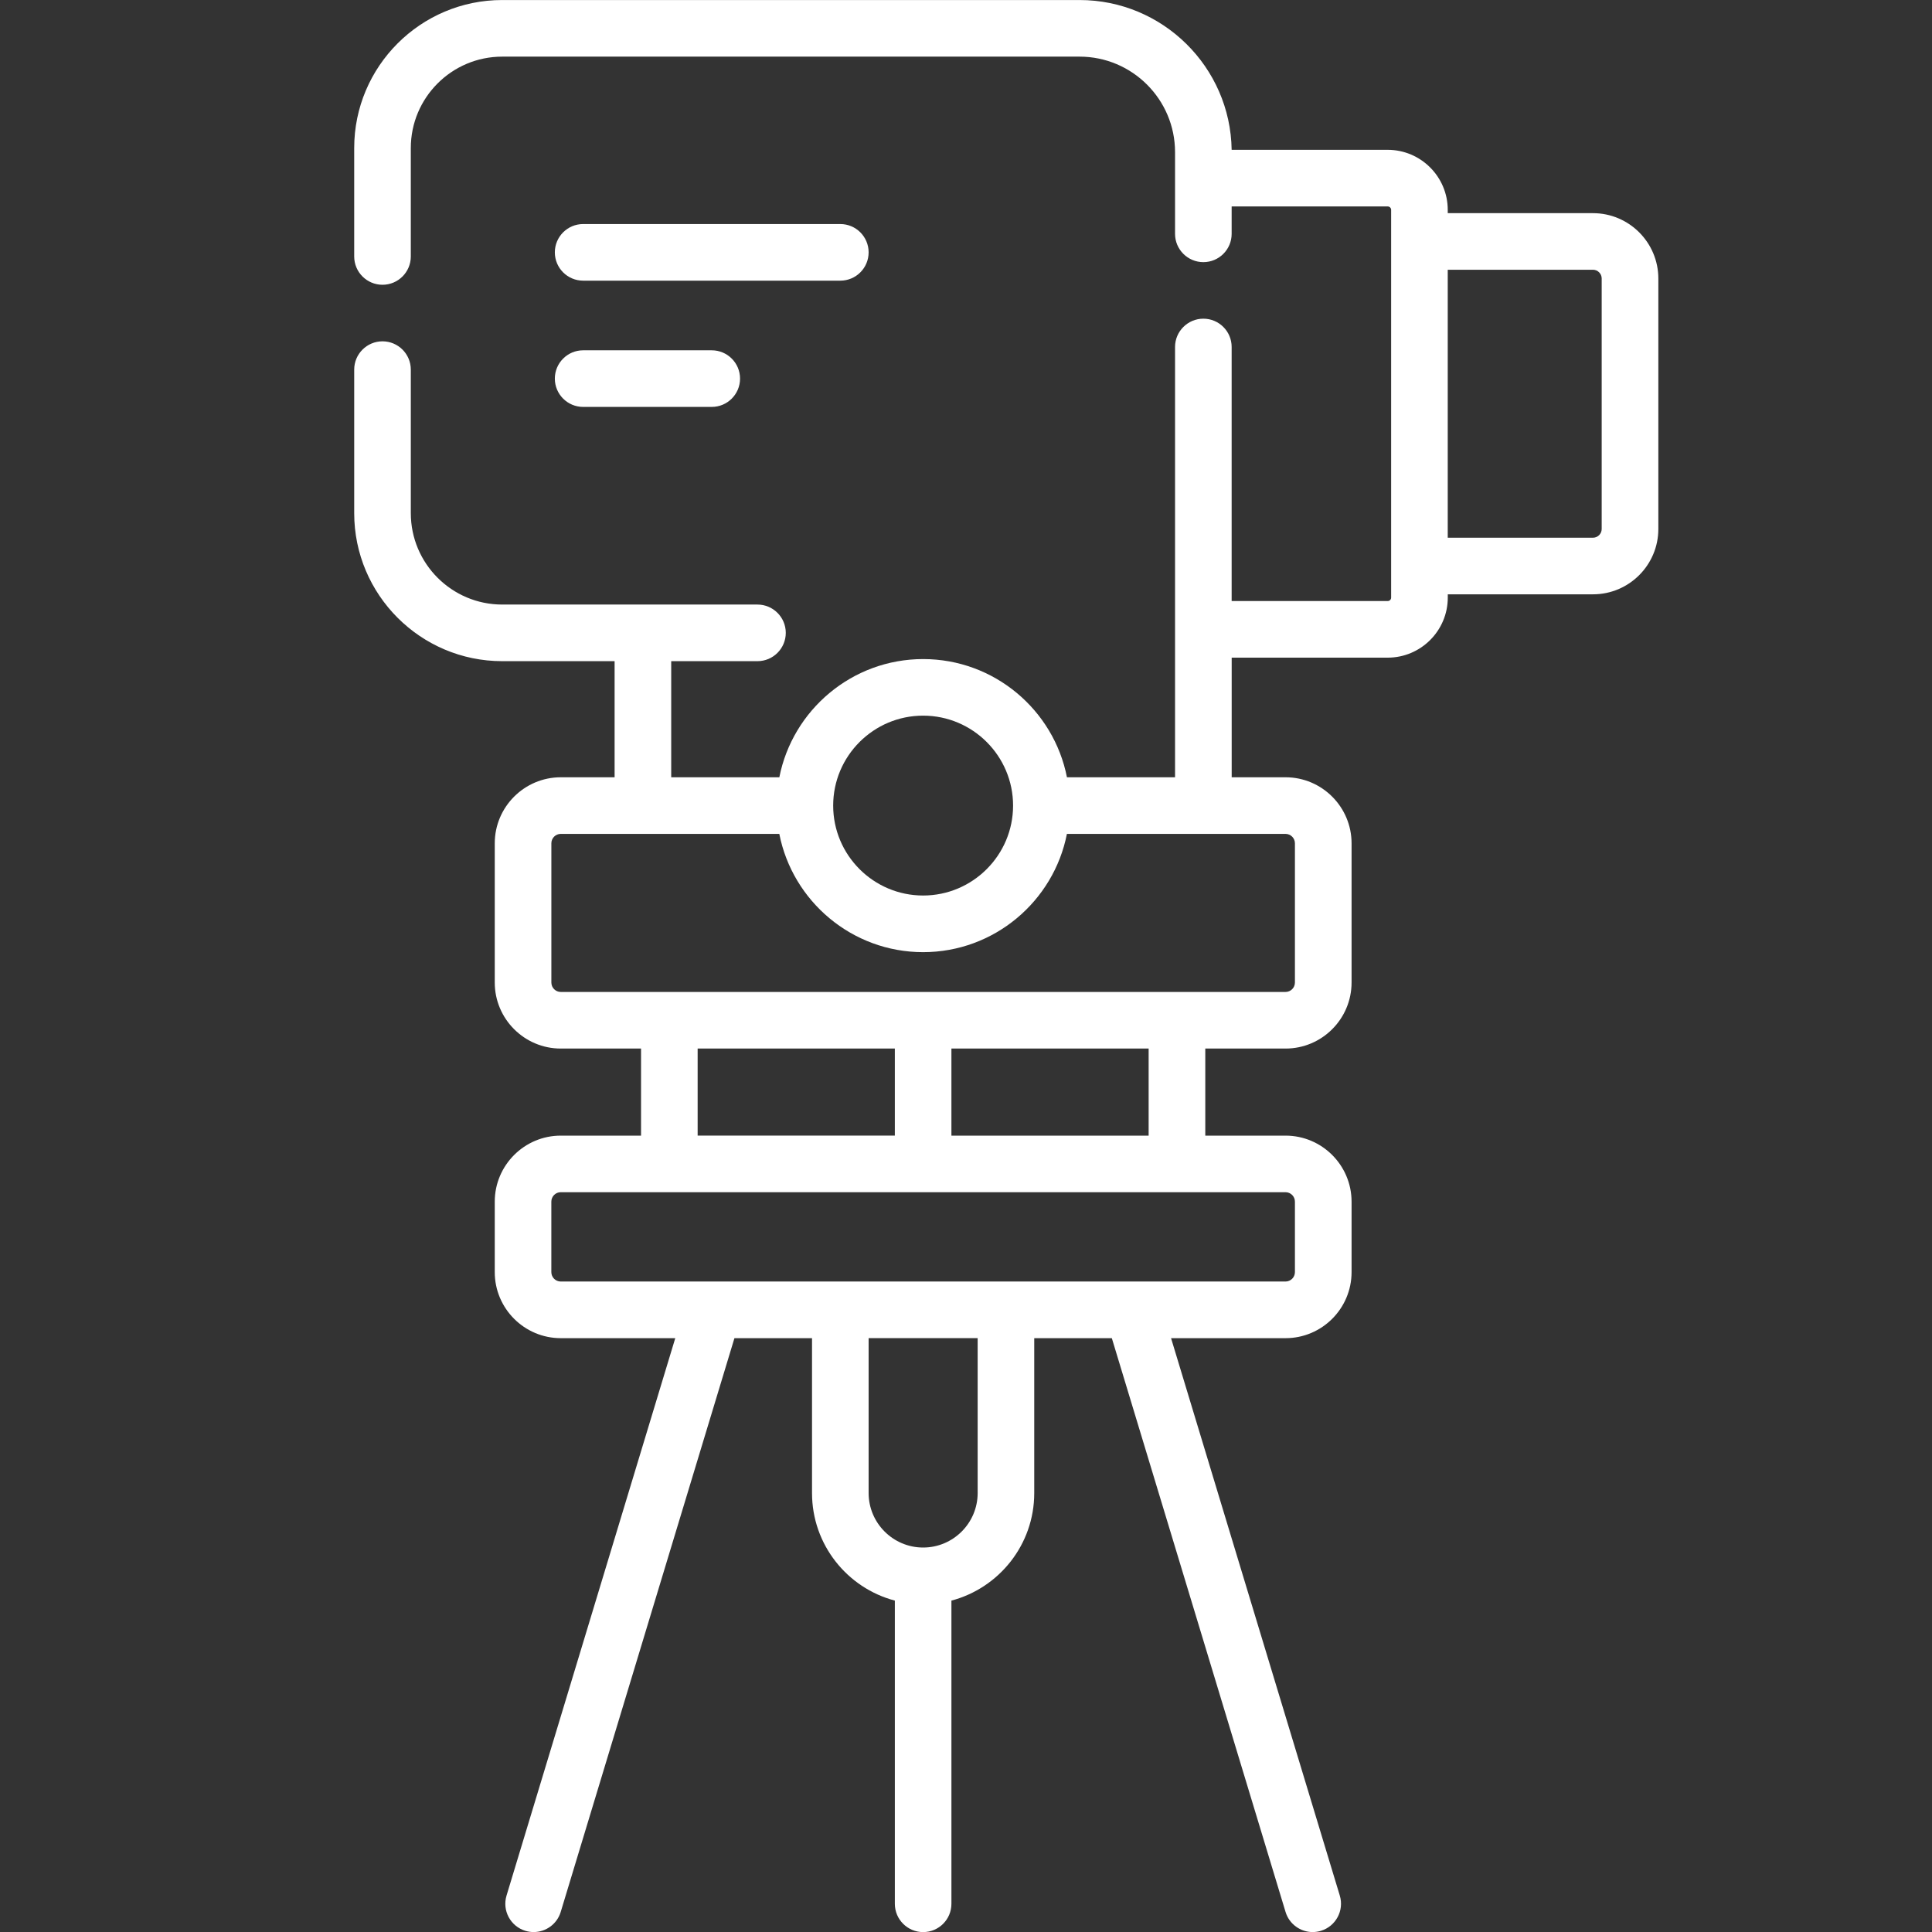 <?xml version="1.0" encoding="iso-8859-1"?>
<!-- Generator: Adobe Illustrator 16.0.0, SVG Export Plug-In . SVG Version: 6.00 Build 0)  -->
<!DOCTYPE svg PUBLIC "-//W3C//DTD SVG 1.1//EN" "http://www.w3.org/Graphics/SVG/1.1/DTD/svg11.dtd">
<svg version="1.1" id="Layer_1" xmlns="http://www.w3.org/2000/svg" xmlns:xlink="http://www.w3.org/1999/xlink" x="0px" y="0px"
	 width="60px" height="60px" viewBox="226 226 60 60" style="enable-background:new 226 226 60 60;" xml:space="preserve">
<rect x="226" y="226" width="60" height="60" fill="#333333" stroke="none"/>
<path style="fill:#FFFFFF;" d="M275.471,232.62h-4.51v-0.103c0-1.028-0.838-1.864-1.865-1.864h-4.846
	c-0.038-2.572-2.142-4.652-4.723-4.652h-17.931c-2.534,0-4.596,2.062-4.596,4.596v3.368c0,0.485,0.394,0.879,0.879,0.879
	c0.485,0,0.879-0.394,0.879-0.879v-3.368c0-1.565,1.273-2.838,2.838-2.838h17.931c1.635,0,2.965,1.33,2.965,2.965v0.781
	c0,0.009,0,0.018,0,0.027s0,0.018,0,0.027v1.703c0,0.485,0.395,0.879,0.879,0.879c0.486,0,0.879-0.394,0.879-0.879v-0.851h4.846
	c0.059,0,0.107,0.048,0.107,0.106v12.042c0,0.06-0.047,0.107-0.107,0.107h-4.846v-7.89c0-0.485-0.393-0.879-0.879-0.879
	c-0.484,0-0.879,0.394-0.879,0.879v8.741c0,0.009,0,0.019,0,0.028c0,0.008,0,0.018,0,0.027v4.567h-3.357
	c-0.41-2.09-2.257-3.671-4.466-3.671c-2.208,0-4.055,1.582-4.466,3.671h-3.358v-3.606h2.679c0.485,0,0.879-0.394,0.879-0.879
	s-0.394-0.879-0.879-0.879h-7.928c-1.565,0-2.838-1.273-2.838-2.839v-4.457c0-0.485-0.394-0.879-0.879-0.879
	c-0.485,0-0.879,0.394-0.879,0.879v4.457c0,2.535,2.062,4.597,4.596,4.597h3.491v3.606h-1.671c-1.131,0-2.051,0.92-2.051,2.051
	v4.323c0,1.131,0.92,2.051,2.051,2.051h2.492v2.704h-2.492c-1.131,0-2.051,0.92-2.051,2.051v2.188c0,1.131,0.92,2.051,2.051,2.051
	h3.555l-5.24,17.31c-0.141,0.465,0.122,0.955,0.586,1.096c0.085,0.025,0.17,0.038,0.255,0.038c0.377,0,0.726-0.245,0.841-0.624
	l5.395-17.819h2.41v4.811c0,1.6,1.093,2.948,2.572,3.338v9.416c0,0.485,0.394,0.879,0.879,0.879s0.878-0.394,0.878-0.879v-9.416
	c1.478-0.39,2.572-1.738,2.572-3.338v-4.811h2.41l5.395,17.819c0.115,0.379,0.464,0.624,0.842,0.624c0.084,0,0.17-0.013,0.254-0.038
	c0.465-0.141,0.729-0.631,0.588-1.096l-5.24-17.31h3.555c1.131,0,2.051-0.92,2.051-2.051v-2.188c0-1.131-0.92-2.051-2.051-2.051
	h-2.492v-2.704h2.492c1.131,0,2.051-0.92,2.051-2.051v-4.323c0-1.13-0.92-2.051-2.051-2.051h-1.672v-3.715h4.846
	c1.027,0,1.865-0.837,1.865-1.865v-0.102h4.51c1.119,0,2.029-0.91,2.029-2.029v-7.78C277.5,233.529,276.59,232.62,275.471,232.62z
	 M254.668,248.225c1.541,0,2.794,1.253,2.794,2.793s-1.254,2.793-2.794,2.793c-1.54,0-2.793-1.253-2.793-2.793
	S253.128,248.225,254.668,248.225z M247.666,258.563h6.124v2.704h-6.124V258.563z M256.362,272.367c0,0.934-0.759,1.693-1.693,1.693
	c-0.934,0-1.693-0.76-1.693-1.693v-4.811h3.386V272.367z M266.215,263.318v2.188c0,0.162-0.131,0.293-0.293,0.293h-4.727
	c-0.01,0-0.02,0-0.029,0h-12.995c-0.01,0-0.02,0-0.029,0h-4.727c-0.162,0-0.293-0.131-0.293-0.293v-2.188
	c0-0.162,0.131-0.293,0.293-0.293h22.506C266.084,263.025,266.215,263.156,266.215,263.318z M261.672,261.268h-6.125v-2.704h6.125
	V261.268z M266.215,252.19v4.323c0,0.162-0.131,0.293-0.293,0.293h-22.506c-0.162,0-0.293-0.131-0.293-0.293v-4.323
	c0-0.162,0.131-0.293,0.293-0.293h2.526c0.008,0,0.016,0,0.024,0s0.016,0,0.024,0h4.212c0.411,2.091,2.257,3.673,4.466,3.673
	c2.209,0,4.056-1.582,4.466-3.673h4.213c0.008,0,0.016,0,0.023,0s0.017,0,0.024,0h2.526
	C266.084,251.897,266.215,252.028,266.215,252.19z M275.742,242.428c0,0.149-0.121,0.271-0.271,0.271h-4.51v-8.322h4.51
	c0.148,0,0.271,0.122,0.271,0.271V242.428z"/>
<path style="fill:#FFFFFF;" d="M244.11,234.716h7.987c0.485,0,0.879-0.393,0.879-0.879c0-0.485-0.394-0.879-0.879-0.879h-7.987
	c-0.485,0-0.879,0.394-0.879,0.879C243.231,234.323,243.625,234.716,244.11,234.716z"/>
<path style="fill:#FFFFFF;" d="M244.11,238.637h3.994c0.485,0,0.879-0.394,0.879-0.879s-0.394-0.879-0.879-0.879h-3.994
	c-0.485,0-0.879,0.394-0.879,0.879S243.625,238.637,244.11,238.637z"/>
</svg>
